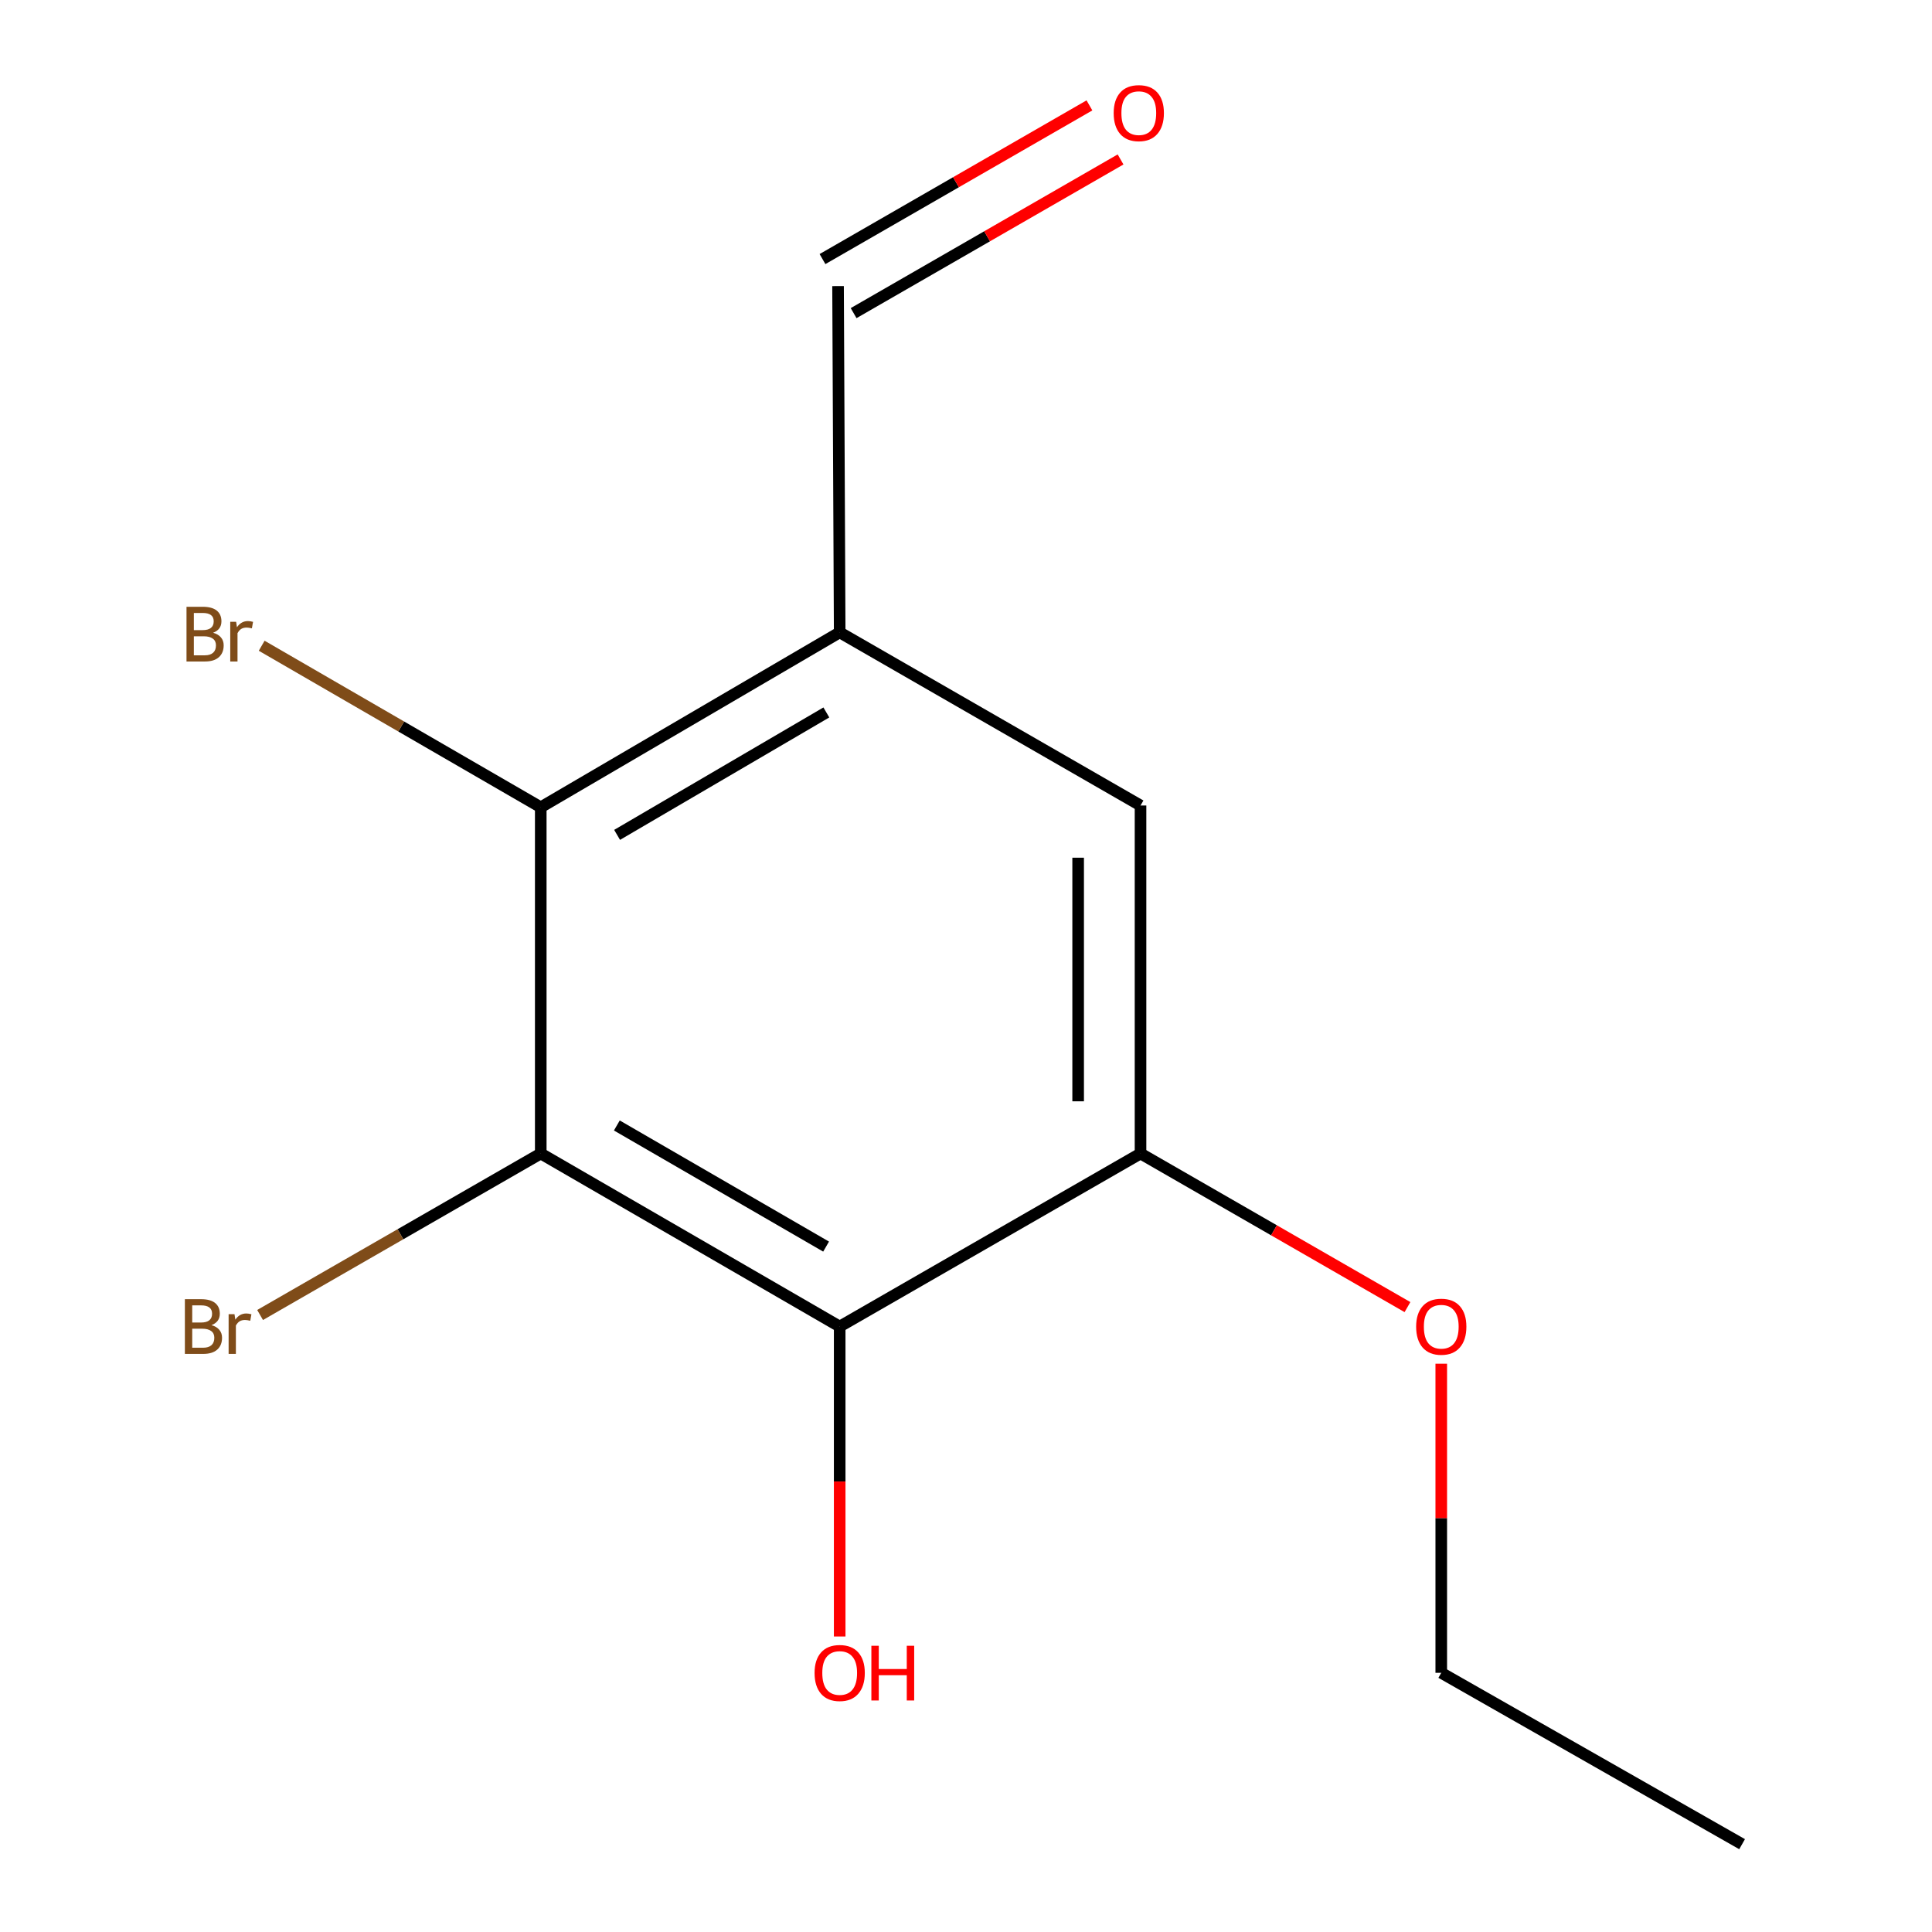 <?xml version='1.0' encoding='iso-8859-1'?>
<svg version='1.1' baseProfile='full'
              xmlns='http://www.w3.org/2000/svg'
                      xmlns:rdkit='http://www.rdkit.org/xml'
                      xmlns:xlink='http://www.w3.org/1999/xlink'
                  xml:space='preserve'
width='1000px' height='1000px' viewBox='0 0 1000 1000'>
<!-- END OF HEADER -->
<rect style='opacity:1.0;fill:#FFFFFF;stroke:none' width='1000' height='1000' x='0' y='0'> </rect>
<path class='bond-0' d='M 279.893,597.055 L 434.62,686.616' style='fill:none;fill-rule:evenodd;stroke:#000000;stroke-width:6px;stroke-linecap:butt;stroke-linejoin:miter;stroke-opacity:1' />
<path class='bond-0' d='M 319.277,582.546 L 427.586,645.238' style='fill:none;fill-rule:evenodd;stroke:#000000;stroke-width:6px;stroke-linecap:butt;stroke-linejoin:miter;stroke-opacity:1' />
<path class='bond-1' d='M 279.893,597.055 L 279.893,417.844' style='fill:none;fill-rule:evenodd;stroke:#000000;stroke-width:6px;stroke-linecap:butt;stroke-linejoin:miter;stroke-opacity:1' />
<path class='bond-6' d='M 279.893,597.055 L 207.258,638.847' style='fill:none;fill-rule:evenodd;stroke:#000000;stroke-width:6px;stroke-linecap:butt;stroke-linejoin:miter;stroke-opacity:1' />
<path class='bond-6' d='M 207.258,638.847 L 134.623,680.638' style='fill:none;fill-rule:evenodd;stroke:#7F4C19;stroke-width:6px;stroke-linecap:butt;stroke-linejoin:miter;stroke-opacity:1' />
<path class='bond-3' d='M 434.62,686.616 L 590.334,597.055' style='fill:none;fill-rule:evenodd;stroke:#000000;stroke-width:6px;stroke-linecap:butt;stroke-linejoin:miter;stroke-opacity:1' />
<path class='bond-9' d='M 434.62,686.616 L 434.62,766.83' style='fill:none;fill-rule:evenodd;stroke:#000000;stroke-width:6px;stroke-linecap:butt;stroke-linejoin:miter;stroke-opacity:1' />
<path class='bond-9' d='M 434.62,766.83 L 434.62,847.045' style='fill:none;fill-rule:evenodd;stroke:#FF0000;stroke-width:6px;stroke-linecap:butt;stroke-linejoin:miter;stroke-opacity:1' />
<path class='bond-2' d='M 279.893,417.844 L 434.62,327.314' style='fill:none;fill-rule:evenodd;stroke:#000000;stroke-width:6px;stroke-linecap:butt;stroke-linejoin:miter;stroke-opacity:1' />
<path class='bond-2' d='M 319.407,432.132 L 427.716,368.761' style='fill:none;fill-rule:evenodd;stroke:#000000;stroke-width:6px;stroke-linecap:butt;stroke-linejoin:miter;stroke-opacity:1' />
<path class='bond-8' d='M 279.893,417.844 L 207.671,376.038' style='fill:none;fill-rule:evenodd;stroke:#000000;stroke-width:6px;stroke-linecap:butt;stroke-linejoin:miter;stroke-opacity:1' />
<path class='bond-8' d='M 207.671,376.038 L 135.448,334.233' style='fill:none;fill-rule:evenodd;stroke:#7F4C19;stroke-width:6px;stroke-linecap:butt;stroke-linejoin:miter;stroke-opacity:1' />
<path class='bond-5' d='M 434.62,327.314 L 433.777,148.085' style='fill:none;fill-rule:evenodd;stroke:#000000;stroke-width:6px;stroke-linecap:butt;stroke-linejoin:miter;stroke-opacity:1' />
<path class='bond-13' d='M 434.62,327.314 L 590.334,416.929' style='fill:none;fill-rule:evenodd;stroke:#000000;stroke-width:6px;stroke-linecap:butt;stroke-linejoin:miter;stroke-opacity:1' />
<path class='bond-4' d='M 590.334,597.055 L 590.334,416.929' style='fill:none;fill-rule:evenodd;stroke:#000000;stroke-width:6px;stroke-linecap:butt;stroke-linejoin:miter;stroke-opacity:1' />
<path class='bond-4' d='M 558.047,570.036 L 558.047,443.948' style='fill:none;fill-rule:evenodd;stroke:#000000;stroke-width:6px;stroke-linecap:butt;stroke-linejoin:miter;stroke-opacity:1' />
<path class='bond-10' d='M 590.334,597.055 L 659.419,636.804' style='fill:none;fill-rule:evenodd;stroke:#000000;stroke-width:6px;stroke-linecap:butt;stroke-linejoin:miter;stroke-opacity:1' />
<path class='bond-10' d='M 659.419,636.804 L 728.504,676.553' style='fill:none;fill-rule:evenodd;stroke:#FF0000;stroke-width:6px;stroke-linecap:butt;stroke-linejoin:miter;stroke-opacity:1' />
<path class='bond-7' d='M 441.832,162.075 L 510.916,122.303' style='fill:none;fill-rule:evenodd;stroke:#000000;stroke-width:6px;stroke-linecap:butt;stroke-linejoin:miter;stroke-opacity:1' />
<path class='bond-7' d='M 510.916,122.303 L 580.001,82.53' style='fill:none;fill-rule:evenodd;stroke:#FF0000;stroke-width:6px;stroke-linecap:butt;stroke-linejoin:miter;stroke-opacity:1' />
<path class='bond-7' d='M 425.722,134.094 L 494.807,94.321' style='fill:none;fill-rule:evenodd;stroke:#000000;stroke-width:6px;stroke-linecap:butt;stroke-linejoin:miter;stroke-opacity:1' />
<path class='bond-7' d='M 494.807,94.321 L 563.892,54.549' style='fill:none;fill-rule:evenodd;stroke:#FF0000;stroke-width:6px;stroke-linecap:butt;stroke-linejoin:miter;stroke-opacity:1' />
<path class='bond-11' d='M 745.993,705.857 L 745.993,785.851' style='fill:none;fill-rule:evenodd;stroke:#FF0000;stroke-width:6px;stroke-linecap:butt;stroke-linejoin:miter;stroke-opacity:1' />
<path class='bond-11' d='M 745.993,785.851 L 745.993,865.846' style='fill:none;fill-rule:evenodd;stroke:#000000;stroke-width:6px;stroke-linecap:butt;stroke-linejoin:miter;stroke-opacity:1' />
<path class='bond-12' d='M 745.993,865.846 L 901.707,954.545' style='fill:none;fill-rule:evenodd;stroke:#000000;stroke-width:6px;stroke-linecap:butt;stroke-linejoin:miter;stroke-opacity:1' />
<path  class='atom-7' d='M 109.453 685.896
Q 112.173 686.656, 113.533 688.336
Q 114.933 689.976, 114.933 692.416
Q 114.933 696.336, 112.413 698.576
Q 109.933 700.776, 105.213 700.776
L 95.693 700.776
L 95.693 672.456
L 104.053 672.456
Q 108.893 672.456, 111.333 674.416
Q 113.773 676.376, 113.773 679.976
Q 113.773 684.256, 109.453 685.896
M 99.493 675.656
L 99.493 684.536
L 104.053 684.536
Q 106.853 684.536, 108.293 683.416
Q 109.773 682.256, 109.773 679.976
Q 109.773 675.656, 104.053 675.656
L 99.493 675.656
M 105.213 697.576
Q 107.973 697.576, 109.453 696.256
Q 110.933 694.936, 110.933 692.416
Q 110.933 690.096, 109.293 688.936
Q 107.693 687.736, 104.613 687.736
L 99.493 687.736
L 99.493 697.576
L 105.213 697.576
' fill='#7F4C19'/>
<path  class='atom-7' d='M 121.373 680.216
L 121.813 683.056
Q 123.973 679.856, 127.493 679.856
Q 128.613 679.856, 130.133 680.256
L 129.533 683.616
Q 127.813 683.216, 126.853 683.216
Q 125.173 683.216, 124.053 683.896
Q 122.973 684.536, 122.093 686.096
L 122.093 700.776
L 118.333 700.776
L 118.333 680.216
L 121.373 680.216
' fill='#7F4C19'/>
<path  class='atom-8' d='M 576.437 58.55
Q 576.437 51.75, 579.797 47.95
Q 583.157 44.15, 589.437 44.15
Q 595.717 44.15, 599.077 47.95
Q 602.437 51.75, 602.437 58.55
Q 602.437 65.43, 599.037 69.35
Q 595.637 73.23, 589.437 73.23
Q 583.197 73.23, 579.797 69.35
Q 576.437 65.47, 576.437 58.55
M 589.437 70.03
Q 593.757 70.03, 596.077 67.15
Q 598.437 64.23, 598.437 58.55
Q 598.437 52.99, 596.077 50.19
Q 593.757 47.35, 589.437 47.35
Q 585.117 47.35, 582.757 50.15
Q 580.437 52.95, 580.437 58.55
Q 580.437 64.27, 582.757 67.15
Q 585.117 70.03, 589.437 70.03
' fill='#FF0000'/>
<path  class='atom-9' d='M 110.296 327.509
Q 113.016 328.269, 114.376 329.949
Q 115.776 331.589, 115.776 334.029
Q 115.776 337.949, 113.256 340.189
Q 110.776 342.389, 106.056 342.389
L 96.536 342.389
L 96.536 314.069
L 104.896 314.069
Q 109.736 314.069, 112.176 316.029
Q 114.616 317.989, 114.616 321.589
Q 114.616 325.869, 110.296 327.509
M 100.336 317.269
L 100.336 326.149
L 104.896 326.149
Q 107.696 326.149, 109.136 325.029
Q 110.616 323.869, 110.616 321.589
Q 110.616 317.269, 104.896 317.269
L 100.336 317.269
M 106.056 339.189
Q 108.816 339.189, 110.296 337.869
Q 111.776 336.549, 111.776 334.029
Q 111.776 331.709, 110.136 330.549
Q 108.536 329.349, 105.456 329.349
L 100.336 329.349
L 100.336 339.189
L 106.056 339.189
' fill='#7F4C19'/>
<path  class='atom-9' d='M 122.216 321.829
L 122.656 324.669
Q 124.816 321.469, 128.336 321.469
Q 129.456 321.469, 130.976 321.869
L 130.376 325.229
Q 128.656 324.829, 127.696 324.829
Q 126.016 324.829, 124.896 325.509
Q 123.816 326.149, 122.936 327.709
L 122.936 342.389
L 119.176 342.389
L 119.176 321.829
L 122.216 321.829
' fill='#7F4C19'/>
<path  class='atom-10' d='M 421.62 865.926
Q 421.62 859.126, 424.98 855.326
Q 428.34 851.526, 434.62 851.526
Q 440.9 851.526, 444.26 855.326
Q 447.62 859.126, 447.62 865.926
Q 447.62 872.806, 444.22 876.726
Q 440.82 880.606, 434.62 880.606
Q 428.38 880.606, 424.98 876.726
Q 421.62 872.846, 421.62 865.926
M 434.62 877.406
Q 438.94 877.406, 441.26 874.526
Q 443.62 871.606, 443.62 865.926
Q 443.62 860.366, 441.26 857.566
Q 438.94 854.726, 434.62 854.726
Q 430.3 854.726, 427.94 857.526
Q 425.62 860.326, 425.62 865.926
Q 425.62 871.646, 427.94 874.526
Q 430.3 877.406, 434.62 877.406
' fill='#FF0000'/>
<path  class='atom-10' d='M 451.02 851.846
L 454.86 851.846
L 454.86 863.886
L 469.34 863.886
L 469.34 851.846
L 473.18 851.846
L 473.18 880.166
L 469.34 880.166
L 469.34 867.086
L 454.86 867.086
L 454.86 880.166
L 451.02 880.166
L 451.02 851.846
' fill='#FF0000'/>
<path  class='atom-11' d='M 732.993 686.696
Q 732.993 679.896, 736.353 676.096
Q 739.713 672.296, 745.993 672.296
Q 752.273 672.296, 755.633 676.096
Q 758.993 679.896, 758.993 686.696
Q 758.993 693.576, 755.593 697.496
Q 752.193 701.376, 745.993 701.376
Q 739.753 701.376, 736.353 697.496
Q 732.993 693.616, 732.993 686.696
M 745.993 698.176
Q 750.313 698.176, 752.633 695.296
Q 754.993 692.376, 754.993 686.696
Q 754.993 681.136, 752.633 678.336
Q 750.313 675.496, 745.993 675.496
Q 741.673 675.496, 739.313 678.296
Q 736.993 681.096, 736.993 686.696
Q 736.993 692.416, 739.313 695.296
Q 741.673 698.176, 745.993 698.176
' fill='#FF0000'/>
</svg>
